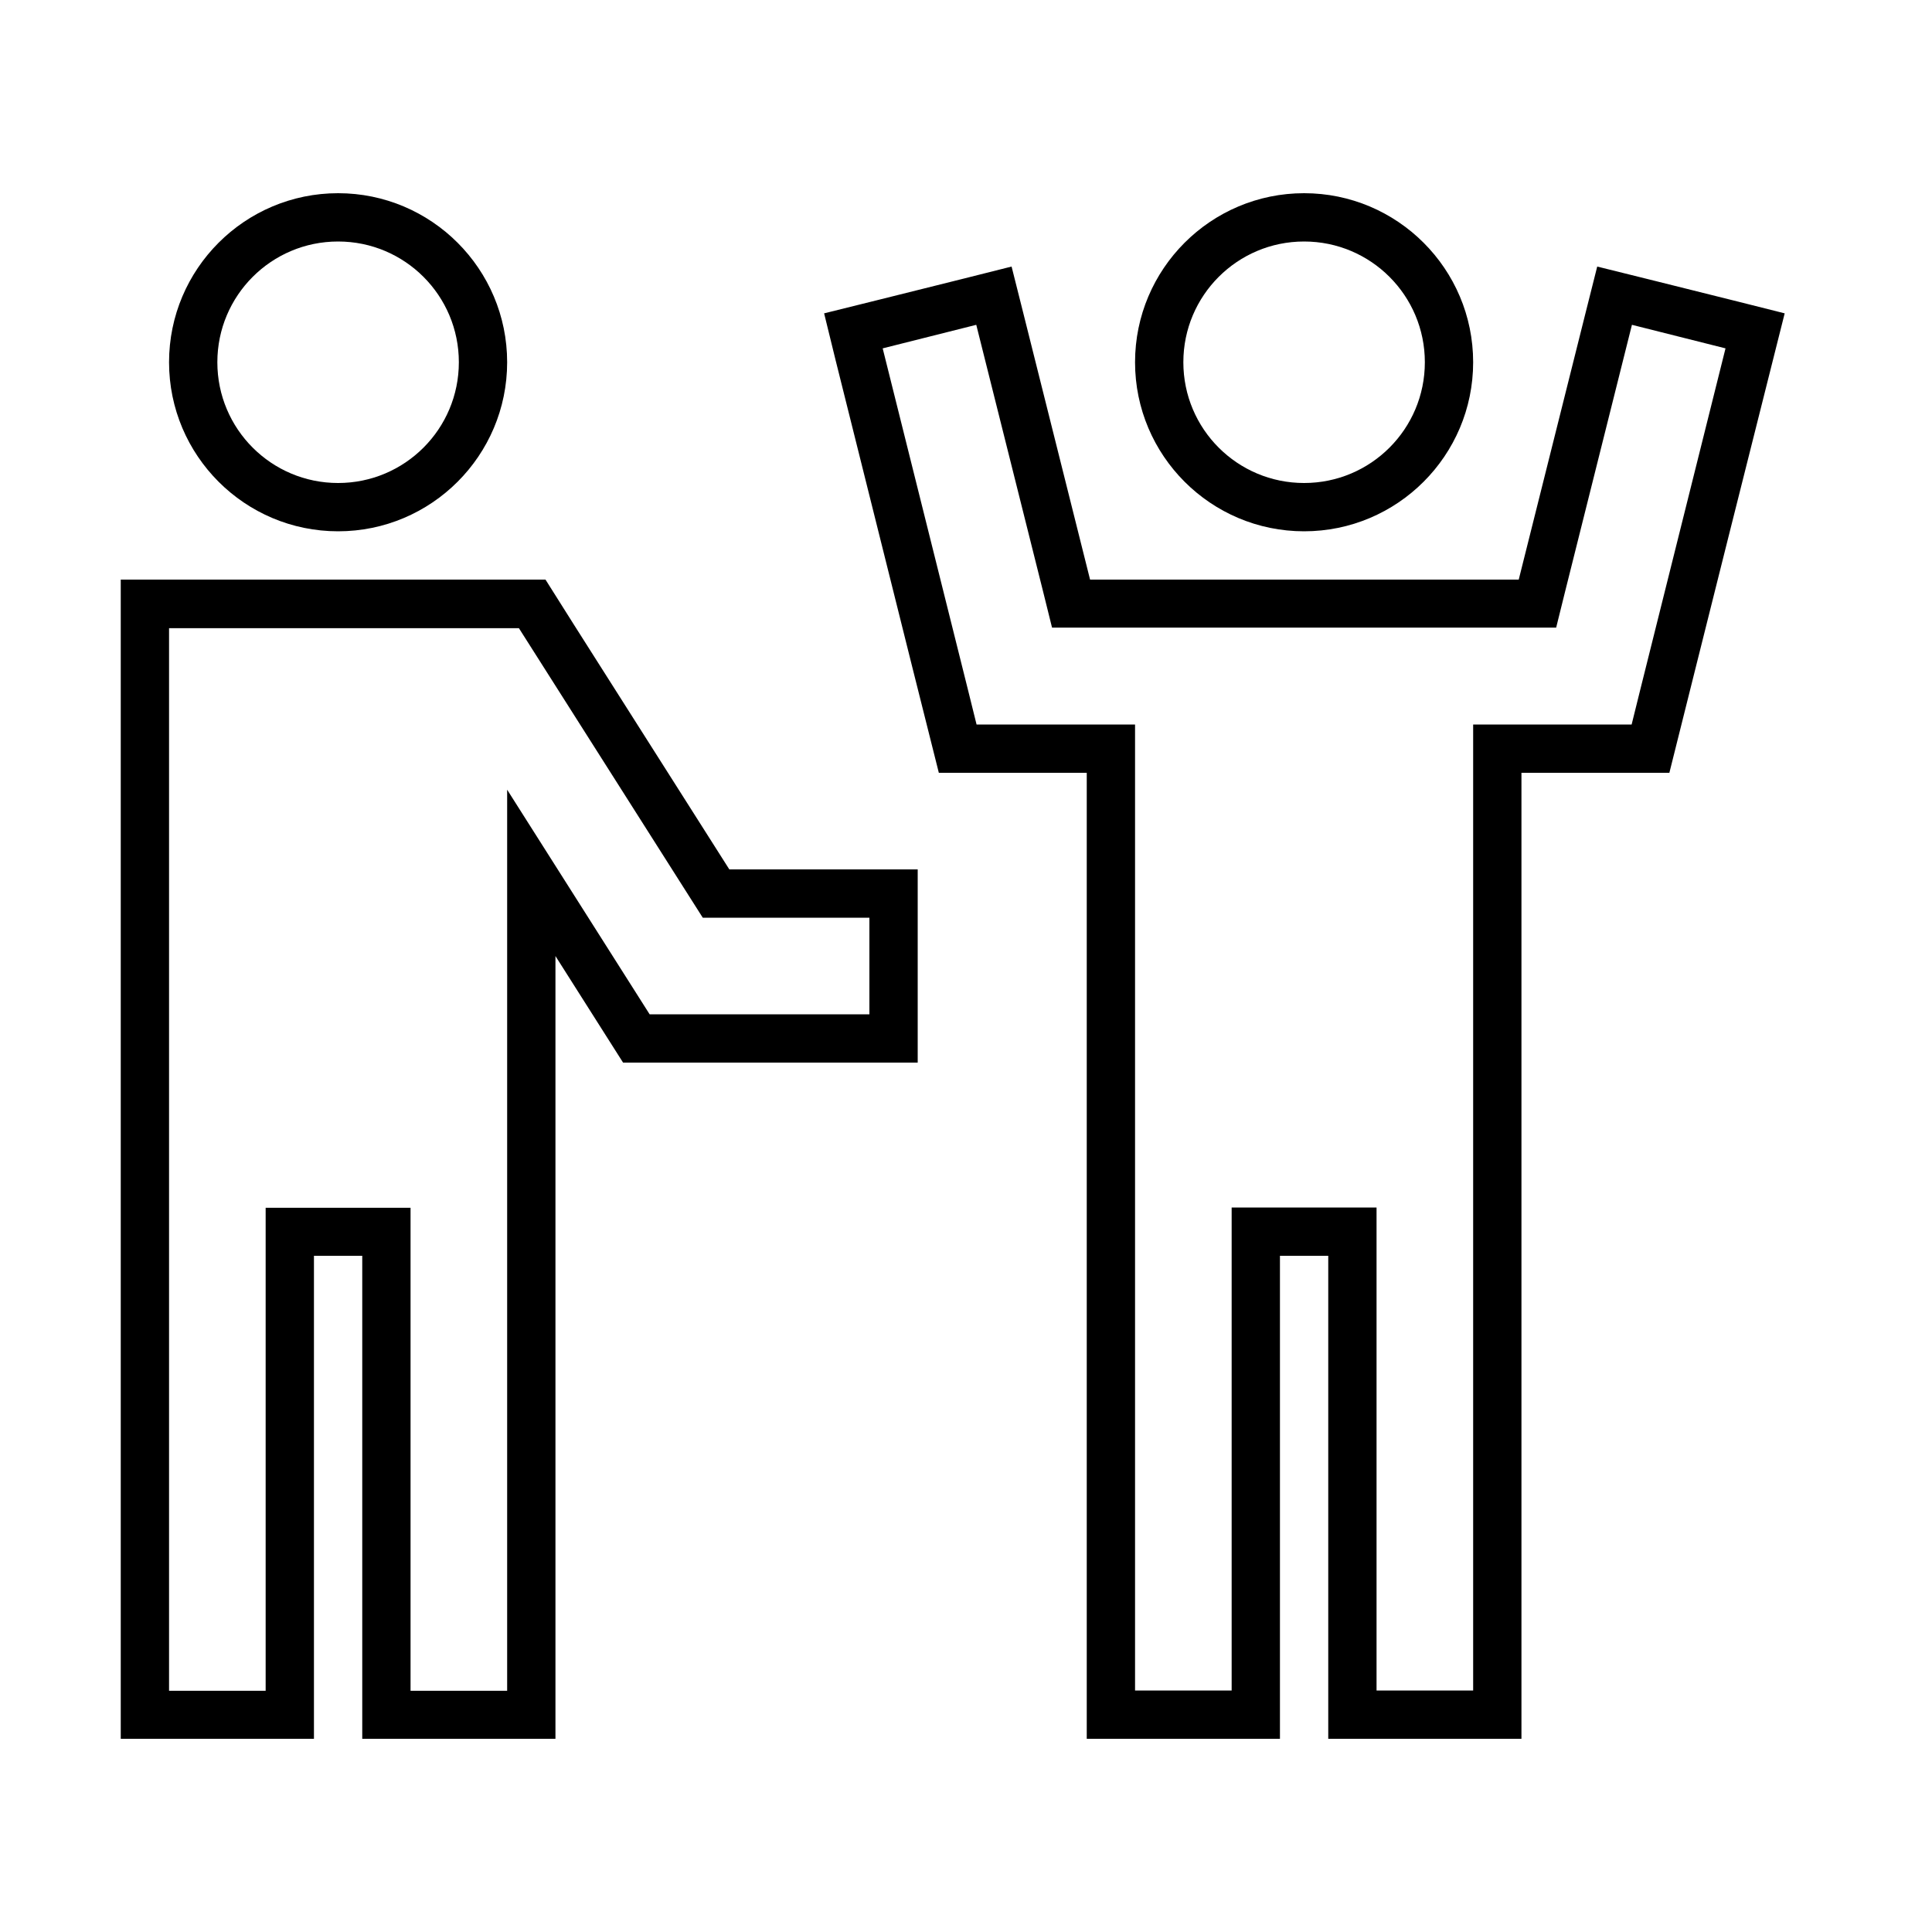 <svg xmlns="http://www.w3.org/2000/svg" viewBox="0 0 640 640"><!--! Font Awesome Pro 7.1.0 by @fontawesome - https://fontawesome.com License - https://fontawesome.com/license (Commercial License) Copyright 2025 Fonticons, Inc. --><path fill="currentColor" d="M112 160C134.1 160 152 142.1 152 120C152 97.9 134.1 80 112 80C89.9 80 72 97.9 72 120C72 142.1 89.9 160 112 160zM112 64C142.9 64 168 89.1 168 120C168 150.9 142.9 176 112 176C81.1 176 56 150.9 56 120C56 89.1 81.1 64 112 64zM504 256L504 576L440 576L440 416L424 416L424 576L360 576L360 256L311 256C310.6 254.6 299.2 209 276.8 119.3L273 103.8C280.8 101.9 296.3 98 319.6 92.2L335.1 88.3L339 103.8L361.1 192L503.1 192L525.2 103.8L529.1 88.3C536.9 90.2 552.4 94.1 575.7 99.9L591.2 103.8L587.3 119.3C564.7 209 553.4 254.5 553 256L504 256zM488 544L488 240L540.5 240L543.5 227.9L571.6 115.4L540.6 107.6L518.5 195.8L515.5 207.9L348.5 207.9L345.5 195.8L323.4 107.6L292.4 115.4L320.5 227.9L323.5 240L376 240L376 560L408 560L408 400L456 400L456 560L488 560L488 544zM206.4 352C197.3 337.7 194.9 333.9 184 316.7L184 576L120 576L120 416L104 416L104 576L40 576L40 384L40 384L40 192L180.7 192L190.1 206.9L241.6 288L304 288L304 352L206.4 352zM168 544L168 261.6C219.1 342.2 210.1 327.9 215.2 336L288 336L288 304L232.8 304L228.1 296.6L176.6 215.5L171.9 208.1L56 208.1L56 368.1L56 368.1L56 560.1L88 560.1L88 400.1L136 400.1L136 560.1L168 560.1L168 544.1zM472 120C472 97.9 454.1 80 432 80C409.9 80 392 97.9 392 120C392 142.1 409.9 160 432 160C454.1 160 472 142.1 472 120zM376 120C376 89.1 401.1 64 432 64C462.9 64 488 89.1 488 120C488 150.9 462.9 176 432 176C401.1 176 376 150.9 376 120z"/></svg>